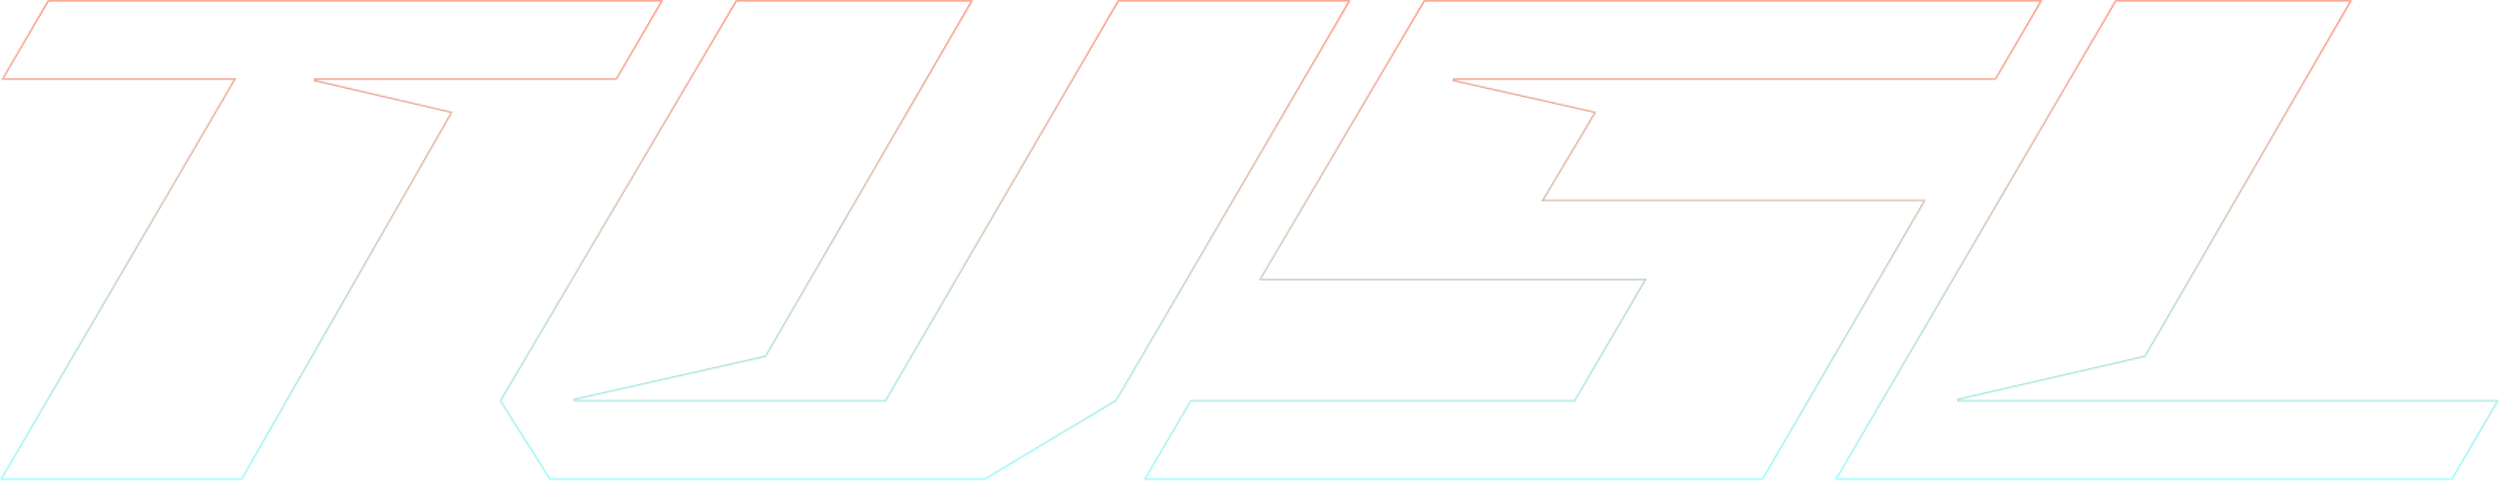 <svg width="1595" height="307" viewBox="0 0 1595 307" fill="none" xmlns="http://www.w3.org/2000/svg">
<g opacity="0.6">
<mask id="path-1-inside-1_8047_440" fill="white">
<path d="M393.442 50.886H200.342L288.816 71.419L154.37 306.211H0L149.131 50.886H0.885L30.621 0H423.179L393.442 50.886ZM488.695 227.677L365.999 255.325H564.649L713.309 0H861.528V0.45L712.419 255.776L628.179 306.211H350.659L318.761 255.776L469.586 0H620.868L488.695 227.677ZM1273.36 50.886H926.922L1018.45 71.419L985.023 127.438H1228.76L1124.69 306.211H729.666L759.399 255.325H1004.34L1049.07 178.773H803.156L908.516 0H1303.09L1273.36 50.886ZM1368.8 227.677L1248.62 255.325H1594.29L1564.53 306.211H1170.61L1349.65 0H1500.68L1368.8 227.677Z"/>
</mask>
<path d="M393.442 50.886V51.886H394.016L394.306 51.39L393.442 50.886ZM200.342 50.886V49.886L200.116 51.86L200.342 50.886ZM288.816 71.419L289.684 71.916L290.352 70.749L289.042 70.445L288.816 71.419ZM154.37 306.211V307.211H154.95L155.238 306.708L154.37 306.211ZM0 306.211L-0.863 305.707L-1.742 307.211H0V306.211ZM149.131 50.886L149.994 51.39L150.873 49.886H149.131V50.886ZM0.885 50.886L0.021 50.381L-0.858 51.886H0.885V50.886ZM30.621 0V-1H30.047L29.758 -0.505L30.621 0ZM423.179 0L424.042 0.505L424.921 -1H423.179V0ZM488.695 227.677L488.915 228.652L489.341 228.556L489.56 228.179L488.695 227.677ZM365.999 255.325L365.779 254.35L365.999 256.325V255.325ZM564.649 255.325V256.325H565.224L565.514 255.828L564.649 255.325ZM713.309 0V-1H712.734L712.444 -0.503L713.309 0ZM861.528 0H862.528V-1H861.528V0ZM861.528 0.45L862.392 0.954L862.528 0.721V0.45H861.528ZM712.419 255.776L712.933 256.634L713.153 256.502L713.282 256.281L712.419 255.776ZM628.179 306.211V307.211H628.455L628.692 307.069L628.179 306.211ZM350.659 306.211L349.814 306.745L350.108 307.211H350.659V306.211ZM318.761 255.776L317.899 255.268L317.589 255.795L317.916 256.311L318.761 255.776ZM469.586 0V-1H469.015L468.725 -0.508L469.586 0ZM620.868 0L621.733 0.502L622.605 -1H620.868V0ZM1273.36 50.886V51.886H1273.93L1274.22 51.39L1273.36 50.886ZM926.922 50.886V49.886L926.703 51.861L926.922 50.886ZM1018.45 71.419L1019.31 71.931L1020.02 70.746L1018.67 70.443L1018.45 71.419ZM985.023 127.438L984.165 126.925L983.262 128.438H985.023V127.438ZM1228.76 127.438L1229.62 127.941L1230.5 126.438H1228.76V127.438ZM1124.69 306.211V307.211H1125.27L1125.56 306.714L1124.69 306.211ZM729.666 306.211L728.803 305.706L727.923 307.211H729.666V306.211ZM759.399 255.325V254.325H758.826L758.536 254.821L759.399 255.325ZM1004.34 255.325V256.325H1004.92L1005.21 255.83L1004.34 255.325ZM1049.07 178.773L1049.93 179.278L1050.81 177.773H1049.07V178.773ZM803.156 178.773L802.295 178.266L801.406 179.773H803.156V178.773ZM908.516 0V-1H907.944L907.654 -0.508L908.516 0ZM1303.09 0L1303.96 0.505L1304.84 -1H1303.09V0ZM1368.8 227.677L1369.02 228.651L1369.45 228.554L1369.67 228.178L1368.8 227.677ZM1248.62 255.325L1248.4 254.351L1248.62 256.325V255.325ZM1594.29 255.325L1595.16 255.83L1596.04 254.325H1594.29V255.325ZM1564.53 306.211V307.211H1565.1L1565.39 306.716L1564.53 306.211ZM1170.61 306.211L1169.75 305.706L1168.87 307.211H1170.61V306.211ZM1349.65 0V-1H1349.07L1348.78 -0.505L1349.65 0ZM1500.68 0L1501.54 0.501L1502.41 -1H1500.68V0ZM393.442 50.886V49.886H200.342V50.886V51.886H393.442V50.886ZM200.342 50.886L200.116 51.86L288.59 72.393L288.816 71.419L289.042 70.445L200.568 49.912L200.342 50.886ZM288.816 71.419L287.949 70.922L153.502 305.714L154.37 306.211L155.238 306.708L289.684 71.916L288.816 71.419ZM154.37 306.211V305.211H0V306.211V307.211H154.37V306.211ZM0 306.211L0.863 306.715L149.994 51.39L149.131 50.886L148.267 50.381L-0.863 305.707L0 306.211ZM149.131 50.886V49.886H0.885V50.886V51.886H149.131V50.886ZM0.885 50.886L1.748 51.39L31.485 0.505L30.621 0L29.758 -0.505L0.021 50.381L0.885 50.886ZM30.621 0V1H423.179V0V-1H30.621V0ZM423.179 0L422.315 -0.505L392.579 50.381L393.442 50.886L394.306 51.39L424.042 0.505L423.179 0ZM488.695 227.677L488.475 226.701L365.779 254.35L365.999 255.325L366.219 256.301L488.915 228.652L488.695 227.677ZM365.999 255.325V256.325H564.649V255.325V254.325H365.999V255.325ZM564.649 255.325L565.514 255.828L714.173 0.503L713.309 0L712.444 -0.503L563.785 254.822L564.649 255.325ZM713.309 0V1H861.528V0V-1H713.309V0ZM861.528 0H860.528V0.45H861.528H862.528V0H861.528ZM861.528 0.45L860.665 -0.054L711.555 255.272L712.419 255.776L713.282 256.281L862.392 0.954L861.528 0.45ZM712.419 255.776L711.905 254.918L627.665 305.353L628.179 306.211L628.692 307.069L712.933 256.634L712.419 255.776ZM628.179 306.211V305.211H350.659V306.211V307.211H628.179V306.211ZM350.659 306.211L351.504 305.676L319.606 255.242L318.761 255.776L317.916 256.311L349.814 306.745L350.659 306.211ZM318.761 255.776L319.622 256.284L470.447 0.508L469.586 0L468.725 -0.508L317.899 255.268L318.761 255.776ZM469.586 0V1H620.868V0V-1H469.586V0ZM620.868 0L620.003 -0.502L487.83 227.175L488.695 227.677L489.56 228.179L621.733 0.502L620.868 0ZM1273.36 50.886V49.886H926.922V50.886V51.886H1273.36V50.886ZM926.922 50.886L926.703 51.861L1018.23 72.395L1018.45 71.419L1018.67 70.443L927.141 49.91L926.922 50.886ZM1018.45 71.419L1017.59 70.906L984.165 126.925L985.023 127.438L985.882 127.95L1019.31 71.931L1018.45 71.419ZM985.023 127.438V128.438H1228.76V127.438V126.438H985.023V127.438ZM1228.76 127.438L1227.89 126.934L1123.83 305.708L1124.69 306.211L1125.56 306.714L1229.62 127.941L1228.76 127.438ZM1124.69 306.211V305.211H729.666V306.211V307.211H1124.69V306.211ZM729.666 306.211L730.529 306.715L760.263 255.83L759.399 255.325L758.536 254.821L728.803 305.706L729.666 306.211ZM759.399 255.325V256.325H1004.34V255.325V254.325H759.399V255.325ZM1004.34 255.325L1005.21 255.83L1049.93 179.278L1049.07 178.773L1048.2 178.269L1003.48 254.821L1004.34 255.325ZM1049.07 178.773V177.773H803.156V178.773V179.773H1049.07V178.773ZM803.156 178.773L804.018 179.281L909.377 0.508L908.516 0L907.654 -0.508L802.295 178.266L803.156 178.773ZM908.516 0V1H1303.09V0V-1H908.516V0ZM1303.09 0L1302.23 -0.505L1272.5 50.381L1273.36 50.886L1274.22 51.39L1303.96 0.505L1303.09 0ZM1368.8 227.677L1368.58 226.702L1248.4 254.351L1248.62 255.325L1248.85 256.3L1369.02 228.651L1368.8 227.677ZM1248.62 255.325V256.325H1594.29V255.325V254.325H1248.62V255.325ZM1594.29 255.325L1593.43 254.82L1563.66 305.706L1564.53 306.211L1565.39 306.716L1595.16 255.83L1594.29 255.325ZM1564.53 306.211V305.211H1170.61V306.211V307.211H1564.53V306.211ZM1170.61 306.211L1171.47 306.716L1350.51 0.505L1349.65 0L1348.78 -0.505L1169.75 305.706L1170.61 306.211ZM1349.65 0V1H1500.68V0V-1H1349.65V0ZM1500.68 0L1499.81 -0.501L1367.94 227.176L1368.8 227.677L1369.67 228.178L1501.54 0.501L1500.68 0Z" fill="url(#paint0_linear_8047_440)" mask="url(#path-1-inside-1_8047_440)"/>
</g>
<defs>
<linearGradient id="paint0_linear_8047_440" x1="797.146" y1="0" x2="797.146" y2="306.211" gradientUnits="userSpaceOnUse">
<stop stop-color="#FF4B23"/>
<stop offset="1" stop-color="#52F9F9"/>
</linearGradient>
</defs>
</svg>
